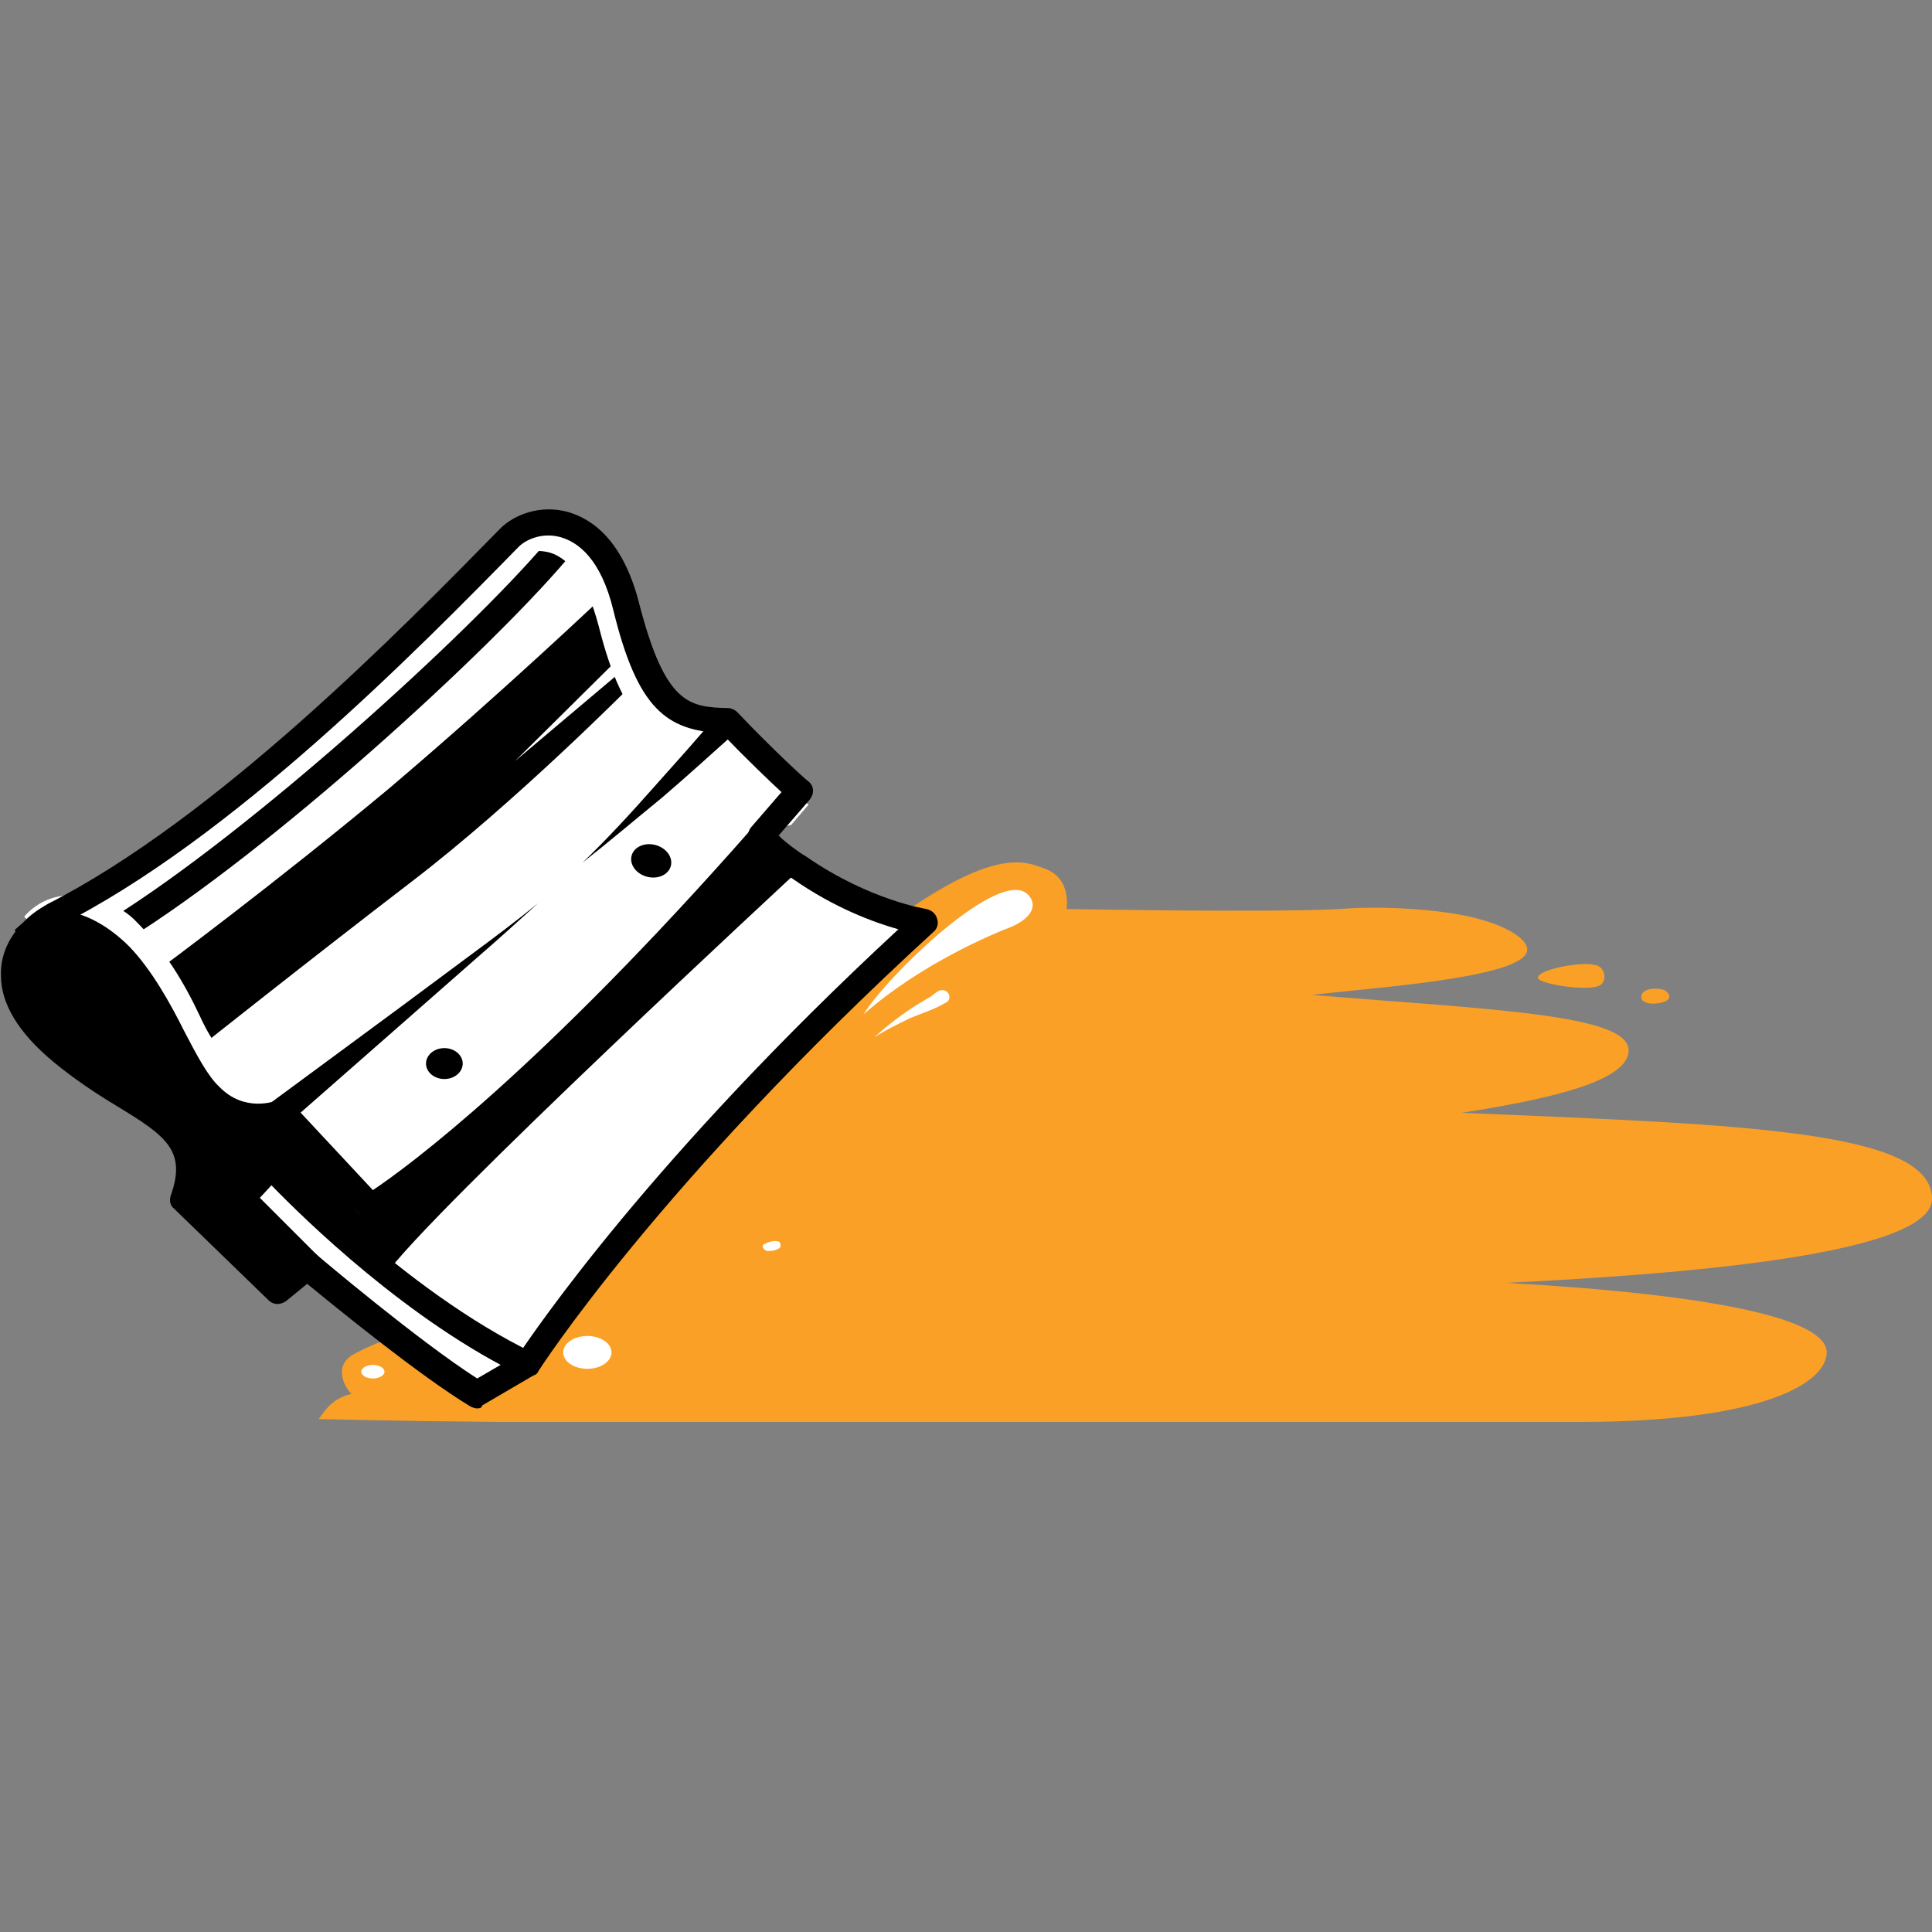 <?xml version="1.0" encoding="utf-8"?>
<!-- Generator: Adobe Illustrator 25.2.0, SVG Export Plug-In . SVG Version: 6.00 Build 0)  -->
<svg version="1.1" id="Layer_1" xmlns="http://www.w3.org/2000/svg" xmlns:xlink="http://www.w3.org/1999/xlink" x="0px" y="0px"
	 viewBox="0 0 200 200" style="enable-background:new 0 0 200 200;" xml:space="preserve">
<rect x="0" y="0" width="200" height="200" fill="#808080" stroke="none"/>
<style type="text/css">
	.st0{fill:#FBA026;}
	.st1{fill:#FFFFFF;}
</style>
<g>
	<path class="st0" d="M163.4,147.2c19.6,0,25.7-4.2,25.7-7.2c0-3.5-11.8-6-33.2-7.2c14.1-0.7,44.1-2.5,44.1-8.7
		c0-7.1-19.8-7.7-48.7-8.9c10.9-1.7,17.3-3.6,17.3-6.5c-0.1-3.7-14.3-4.2-32.8-5.7c5.3-0.7,22.3-1.7,22.3-4.7c0-1.2-2.5-2.7-6.4-3.5
		c-3.9-0.8-9.4-1-13-0.7c-7.2,0.4-28.3,0-28.3,0s0.6-3.2-2.3-4.2c-1.9-0.7-4.9-2.1-14.4,4.5c-10.2,7.1-49.1,42.5-49.1,42.5
		s-5.7,2-8,3.3c-2.3,1.3-0.7,3.7-0.2,4.1c-1.9,0.4-2.7,1.6-3.4,2.6c0,0,7.9,0.2,18.7,0.3C51.7,147.2,154.7,147.2,163.4,147.2
		L163.4,147.2z"/>
	<path class="st1" d="M95.8,95.5C67,122,54.7,141.3,54.7,141.3l-5.3,3.1c-6.3-3.7-17-12.7-17-12.7l-0.7,0.3l-3.1,1.6l-9.8-9.5
		c2.7-8.2-5-8.9-12.6-15.3c-7.5-6.2-4.8-10.7-2.6-12.8c0.7-0.6,1.3-1,1.7-1.2c17.6-8.8,36.9-28.5,47.3-39c2.3-2.3,9.4-3.5,12.1,7.2
		c2.7,10.7,5.7,11.6,10.6,11.7c2.9,3.6,7.5,7.3,7.5,7.3L79,86.4l-0.3,0.4c0.4,0.4,0.8,0.7,1.2,1.1c0.9,0.7,1.9,1.5,2.8,2.1
		C89.8,94.6,95.8,95.5,95.8,95.5L95.8,95.5z"/>
	<path d="M16.4,100.4c0,0,11.9-8.8,23.9-18.8c11.9-10.1,22.3-20,22.3-20l1.3,6.7L53.3,78.8l10.9-9.2l0.9,1.6c0,0-11.7,11.8-22.4,20
		c-10.7,8.2-22.4,17.5-22.4,17.5L16.4,100.4z"/>
	<path d="M13,97.4l-1.5-2.3c14.6-9.1,37-29.5,45-38.9l2.1,1.8C50.6,67.4,28.3,87.9,13,97.4z"/>
	<path class="st1" d="M56.9,57.2c1.7,0.5,3.7,2.3,5.1,7.7c2.6,10.3,5.9,12.2,11.6,12.6c2.1,2.4,4.7,4.8,6.2,6.2l-2.1,2.4
		c1.4-0.2,2.8-0.4,4.2-0.7l1.8-2.1l-1.1-0.9c-0.1,0-4.4-3.7-7.2-7.2l-0.4-0.5h-0.6c-4-0.2-6.7-0.2-9.2-10.7c-1.7-6.7-5-8.9-7.4-9.6
		c-2.5-0.7-4.9,0.1-6.4,1.2c0.6,0.7,1.2,1.4,1.8,2.1C53.9,57.2,55.4,56.8,56.9,57.2z"/>
	<path class="st1" d="M38.8,125.5l-1-1.2c-1.5-1.4-2.8-2.9-4.1-4.4c-1.5-1.7-2.9-3.4-4.6-4.7c-3.7-0.3-7.2-1.9-9.5-4.5
		c-1.2-1.4-2.2-3.1-2.8-5.1c-0.9-3-2.7-5.7-5.6-8.4c-1.2-1.1-2.6-1.7-3.9-1.7c-1.1,0-2,0.5-2.7,1.3l-2.1-1.9
		c1.2-1.4,2.9-2.2,4.7-2.2c2.1-0.1,4.9,0.8,6.6,2.4c3.2,3.1,5.3,6.7,6.9,10.1c2.6,5.7,5.8,6.9,9.2,7.1h0.4l0.3,0.2
		c1.9,1.6,3.6,3.5,5.2,5.4c1,1.2,2.1,2.4,3.2,3.5c0.3-0.1,0.7-0.1,1.2,0.2l-1.2,2.5c0.3,0.2,0.7,0.1,0.7,0L38.8,125.5z"/>
	<g>
		<path d="M49.4,145.8c-0.2,0-0.5-0.1-0.7-0.2c-5.3-3.2-14.1-10.4-16.9-12.7l-2.2,1.8c-0.6,0.4-1.3,0.4-1.8-0.1l-9.8-9.5
			c-0.4-0.3-0.5-0.9-0.3-1.4c1.6-4.6-0.5-6.1-5.6-9.2c-2-1.2-4.3-2.7-6.6-4.6c-3.6-3-5.4-6-5.4-8.9c-0.1-2.8,1.5-4.8,2.8-6
			c0.9-0.8,1.7-1.2,2-1.4c17.5-8.9,36.6-28.4,46.9-38.9c1.4-1.4,4.1-2.5,7-1.7c2.4,0.7,5.7,2.8,7.4,9.6c2.7,10.4,5.2,10.6,9.2,10.7
			c0.3,0,0.7,0.2,0.9,0.4c3.6,3.8,7.3,7.2,7.4,7.2c0.6,0.5,0.6,1.3,0.1,1.9l-3.2,3.7c0.1,0.1,0.2,0.1,0.2,0.2c0.8,0.7,1.7,1.4,2.7,2
			c6.5,4.5,12.4,5.4,12.4,5.4c0.5,0.1,1,0.5,1.1,1c0.2,0.5,0,1.1-0.4,1.4c-28.4,26-40.8,45.3-40.9,45.5c-0.1,0.2-0.2,0.3-0.5,0.4
			l-5.3,3.1C49.9,145.7,49.7,145.8,49.4,145.8z M31.9,129.6c0.3,0,0.7,0.1,0.9,0.3c0.1,0.1,10.5,8.9,16.6,12.8l4.3-2.5
			c1.7-2.5,13.8-20.4,39.3-44c-2.5-0.7-6.6-2.2-10.9-5.2c-1-0.7-2-1.4-2.9-2.2c-0.4-0.3-0.8-0.7-1.3-1.2c-0.6-0.5-0.6-1.3-0.2-1.9
			l3.2-3.7c-1.3-1.2-3.7-3.5-6.2-6.1c-5.7-0.3-8.7-2.5-11.2-12.7c-1.3-5.4-3.7-7.1-5.5-7.6s-3.5,0.2-4.3,1C43.3,67.2,24,86.9,6,95.9
			c-0.2,0.1-0.7,0.4-1.3,1c-0.9,0.8-1.9,2.2-1.9,3.9c0,2.1,1.5,4.4,4.5,6.8c2.2,1.8,4.3,3.2,6.3,4.3c4.7,2.9,8.7,5.4,7,11.6l8.3,8.1
			l2.2-1.7C31.3,129.7,31.5,129.6,31.9,129.6L31.9,129.6z"/>
		<path d="M76.4,75.6c-2.6,2.3-5.2,4.7-7.9,7c-2.7,2.2-5.4,4.5-8.2,6.7c2.5-2.4,4.9-5,7.2-7.6c2.3-2.6,4.7-5.2,6.9-7.9L76.4,75.6z"
			/>
		<path d="M38.1,126.7l-9.3-10c-1.7,0.4-5.2,0.7-8.1-2.3c-1.4-1.5-2.7-3.8-4-6.3c-1.5-2.8-3.2-6.1-5.3-8.2C9.7,98.1,7.6,97,5.9,97
			c-0.9,0-1.7,0.3-2.3,1.1l-2.1-1.8c1.2-1.2,2.7-2,4.3-2c3-0.1,5.8,1.9,7.6,3.7c2.3,2.4,4.2,5.8,5.7,8.8c1.2,2.3,2.4,4.6,3.6,5.7
			c2.6,2.7,5.8,1.5,6,1.4l0.9-0.3l0.7,0.7l8.3,8.9c3.6-2.4,17.3-12.5,39.2-37.4l2.1,1.8c-25.9,29.5-40.2,38.2-40.8,38.5L38.1,126.7z
			"/>
		<path d="M54.2,142.5c-11.9-5.7-22.7-16.3-26.1-19.8l-1.2,1.3l6.6,6.6l-2,2l-8.4-8.3l4.7-5.7l1.1,1.2c0.2,0.2,12.7,13.7,26.4,20.3
			L54.2,142.5z"/>
		<path d="M82.9,89.9c0,0-38.7,35.8-43,42.1c0,0-9.3-7.8-12-11.3l-2.9,3.6l6.2,6.2l-2.6,3.2l-9.8-9.5c2.7-8.2-5-8.9-12.6-15.3
			c-7.5-6.2-4.8-10.7-2.6-12.8L4,96.2c0,0,5.4-1.8,9.8,4.7s5.6,11.1,8.9,13.9c3.6,3,5.7,0.9,5.7,0.9l8.8,10c0,0,13.8-9.8,23.5-19.8
			c9.8-10,15.9-16.7,15.9-16.7l2.3-2.7c0,0,0.3,0.7,0.9,1.5C80.7,88.6,81.6,89.4,82.9,89.9z"/>
		<path d="M27.7,114.4L41.8,104l7-5.2c2.3-1.7,4.7-3.5,6.9-5.3c-2.2,2-4.3,3.9-6.5,5.8l-6.6,5.8l-13.1,11.5L27.7,114.4z"/>
		<ellipse cx="46" cy="110.1" rx="1.9" ry="1.6"/>
		<ellipse transform="matrix(0.25 -0.968 0.968 0.25 -35.711 132.181)" cx="67.5" cy="89.1" rx="1.7" ry="2.1"/>
	</g>
	<ellipse class="st1" cx="38.6" cy="142" rx="1.2" ry="0.7"/>
	<path class="st1" d="M89.4,105c2.2-3.7,14.3-15.6,17.1-12.3c0.8,0.9,0.5,2.2-1.7,3.2C102.7,96.7,95.3,99.8,89.4,105L89.4,105z"/>
	<path class="st1" d="M97.9,103.8c-1.2,0.7-2.5,1.1-3.7,1.6c-1.2,0.6-2.5,1.2-3.7,2c1.4-1.3,3-2.5,4.6-3.5c0.4-0.2,0.8-0.5,1.2-0.7
		c0.3-0.2,0.7-0.6,1.1-0.7C98.3,102.4,98.6,103.5,97.9,103.8L97.9,103.8z"/>
	<path class="st1" d="M79.1,128.8c0.4-0.2,0.9-0.4,1.4-0.3c0.3,0,0.4,0.5,0.2,0.7c-0.5,0.3-0.8,0.3-1.3,0.3
		C79,129.4,78.8,128.9,79.1,128.8L79.1,128.8z"/>
	<path class="st0" d="M159.2,101.2c-0.1,0.6,4.7,1.4,6.2,0.9c1-0.3,0.9-1.9-0.2-2.2c0,0,0,0-0.1,0
		C163.9,99.5,159.3,100.3,159.2,101.2z"/>
	<path class="st0" d="M169.9,103.2c0,0.9,1.9,0.8,2.6,0.4c0.6-0.3,0.2-0.9-0.2-1.1C171.5,102.2,169.9,102.3,169.9,103.2L169.9,103.2
		z"/>
	<ellipse class="st1" cx="60.8" cy="140" rx="2.5" ry="1.7"/>
</g>
</svg>

